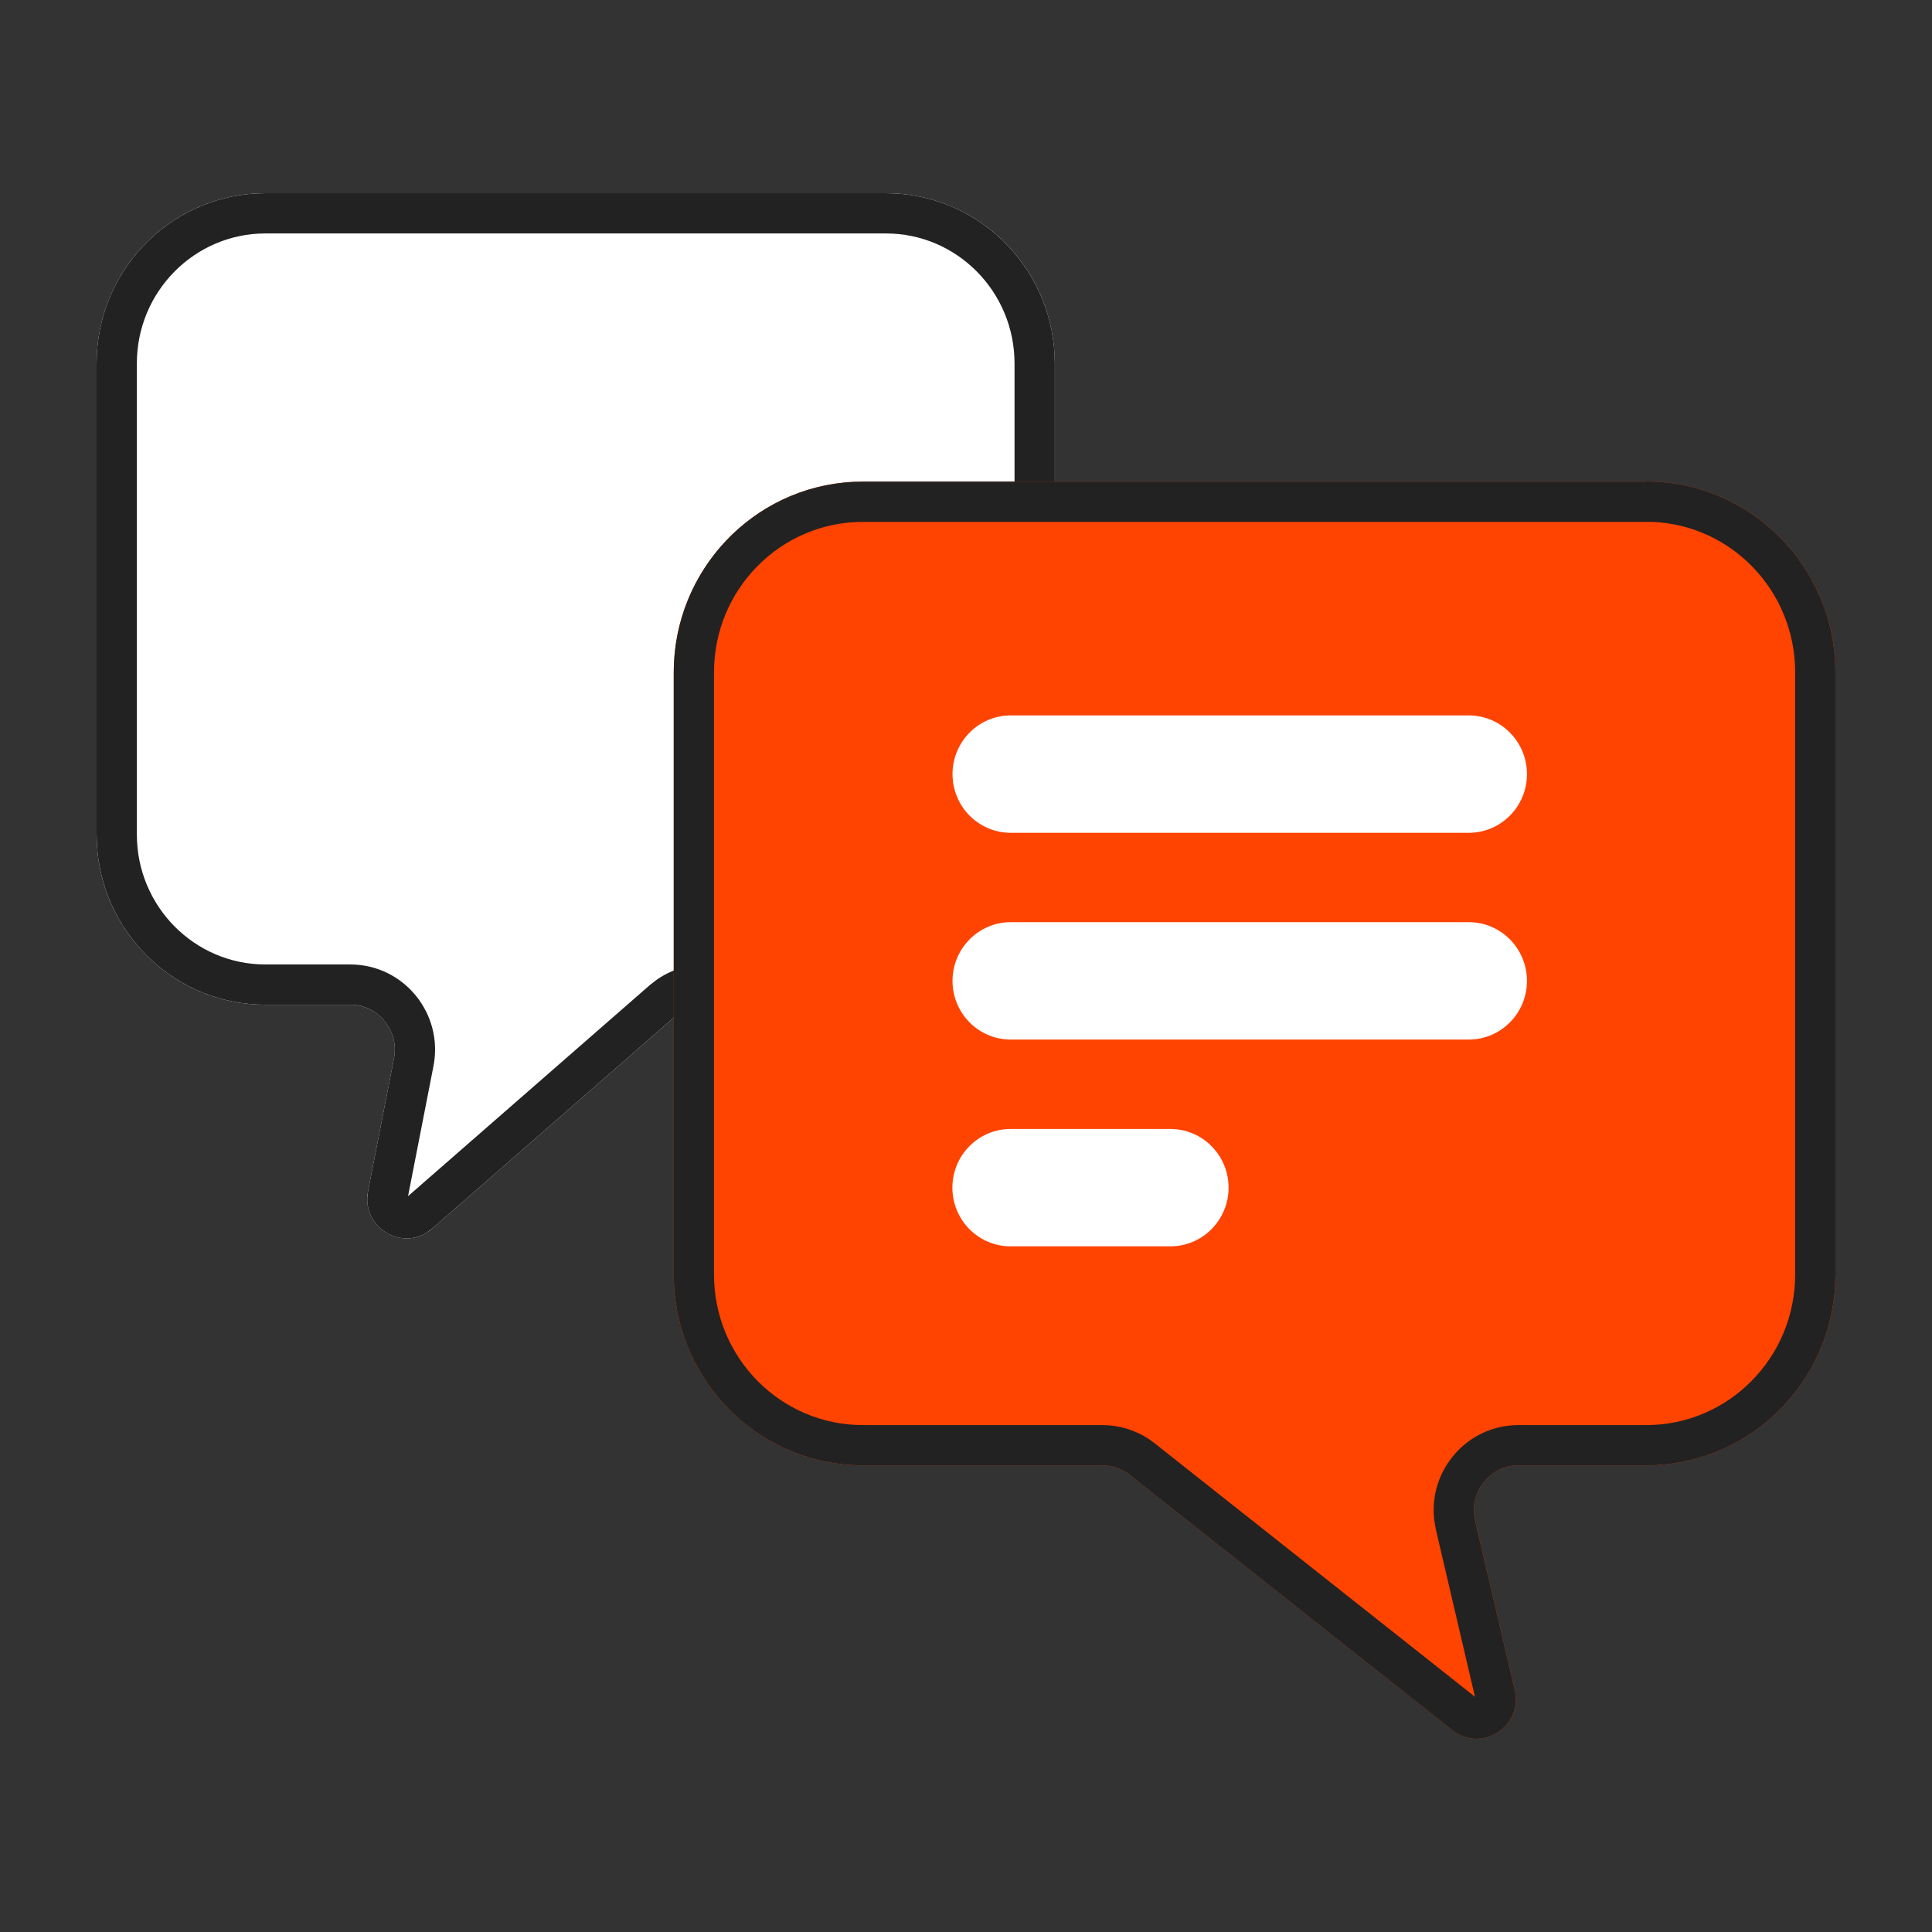 <svg width="48" height="48" viewBox="0 0 48 48" fill="none" xmlns="http://www.w3.org/2000/svg">
<rect x="0" y="0" width="48" height="48" fill="#333333" stroke="none"/>
<path d="M6.593 4.8H22.013C24.327 4.8 26.206 6.695 26.206 9.031V20.731C26.206 23.067 24.327 24.962 22.013 24.962H17.519C17.254 24.962 16.997 25.059 16.796 25.233L10.736 30.525C10.035 31.135 8.965 30.51 9.144 29.593L9.788 26.294C9.924 25.604 9.398 24.962 8.704 24.962H6.593C4.278 24.962 2.4 23.067 2.4 20.731V9.031C2.4 6.695 4.278 4.8 6.593 4.8Z" fill="white"/>
<path d="M17.519 24.962L17.42 24.966C17.191 24.987 16.972 25.081 16.796 25.233L10.736 30.525L10.6 30.625C9.952 31.027 9.099 30.529 9.125 29.762L9.144 29.593L9.788 26.294C9.915 25.648 9.461 25.042 8.832 24.969L8.704 24.962V23.962C10.036 23.962 11.025 25.188 10.769 26.488L10.138 29.718L16.138 24.48L16.142 24.476L16.29 24.36C16.644 24.104 17.074 23.962 17.519 23.962V24.962ZM22.012 23.962V24.962H17.519V23.962H22.012ZM25.206 20.731V9.031C25.205 7.239 23.766 5.8 22.012 5.8H6.593C4.84 5.8 3.4 7.239 3.4 9.031V20.731C3.4 22.523 4.839 23.962 6.593 23.962V24.962L6.378 24.956C4.234 24.847 2.515 23.111 2.406 20.948L2.4 20.731V9.031C2.4 6.768 4.163 4.919 6.378 4.806L6.593 4.8H22.012L22.228 4.806C24.442 4.919 26.205 6.768 26.206 9.031V20.731L26.2 20.948C26.091 23.111 24.371 24.847 22.228 24.956L22.012 24.962V23.962C23.766 23.962 25.206 22.523 25.206 20.731ZM8.704 23.962V24.962H6.593V23.962H8.704Z" fill="#222222"/>
<path d="M40.903 11.966H21.437C18.843 11.966 16.739 14.089 16.739 16.706V31.666C16.739 34.283 18.843 36.406 21.437 36.406H27.386C27.633 36.406 27.873 36.489 28.07 36.644L36.084 42.986C36.806 43.56 37.844 42.893 37.633 41.987L36.649 37.777C36.484 37.077 37.014 36.406 37.726 36.406H40.903C43.496 36.406 45.6 34.283 45.6 31.666V16.702C45.6 14.085 43.496 11.962 40.903 11.962V11.966Z" fill="#FF4301"/>
<path d="M37.726 36.406L37.595 36.413C36.95 36.49 36.494 37.121 36.648 37.778L37.633 41.987C37.844 42.893 36.807 43.56 36.084 42.987L28.069 36.644C27.897 36.508 27.692 36.428 27.479 36.41L27.387 36.406V35.406C27.801 35.406 28.203 35.528 28.546 35.755L28.689 35.859L28.69 35.86L36.645 42.156L35.675 38.006L35.632 37.759C35.491 36.531 36.446 35.406 37.726 35.406V36.406ZM40.902 35.406V36.406H37.726V35.406H40.902ZM44.6 31.665V16.703C44.6 14.681 43.017 13.046 41.054 12.966H21.436C19.404 12.966 17.739 14.632 17.739 16.705V31.665C17.739 33.739 19.404 35.406 21.436 35.406V36.406L21.195 36.4C18.794 36.277 16.867 34.333 16.745 31.91L16.739 31.665V16.705C16.739 14.17 18.714 12.099 21.195 11.972L21.436 11.966H40.902V11.962C43.496 11.962 45.6 14.085 45.6 16.703V31.665L45.594 31.91C45.472 34.333 43.546 36.277 41.145 36.4L40.902 36.406V35.406C42.935 35.406 44.6 33.739 44.6 31.665ZM27.387 35.406V36.406H21.436V35.406H27.387Z" fill="#222222"/>
<path d="M29.078 28.049H25.107C24.309 28.049 23.662 28.702 23.662 29.507C23.662 30.312 24.309 30.965 25.107 30.965H29.078C29.876 30.965 30.524 30.312 30.524 29.507C30.524 28.702 29.876 28.049 29.078 28.049Z" fill="white"/>
<path d="M36.491 22.911H25.111C24.313 22.911 23.665 23.565 23.665 24.37C23.665 25.175 24.313 25.828 25.111 25.828H36.491C37.289 25.828 37.937 25.175 37.937 24.37C37.937 23.565 37.289 22.911 36.491 22.911Z" fill="white"/>
<path d="M36.491 17.774H25.111C24.313 17.774 23.665 18.428 23.665 19.233C23.665 20.038 24.313 20.691 25.111 20.691H36.491C37.289 20.691 37.937 20.038 37.937 19.233C37.937 18.428 37.289 17.774 36.491 17.774Z" fill="white"/>
</svg>
